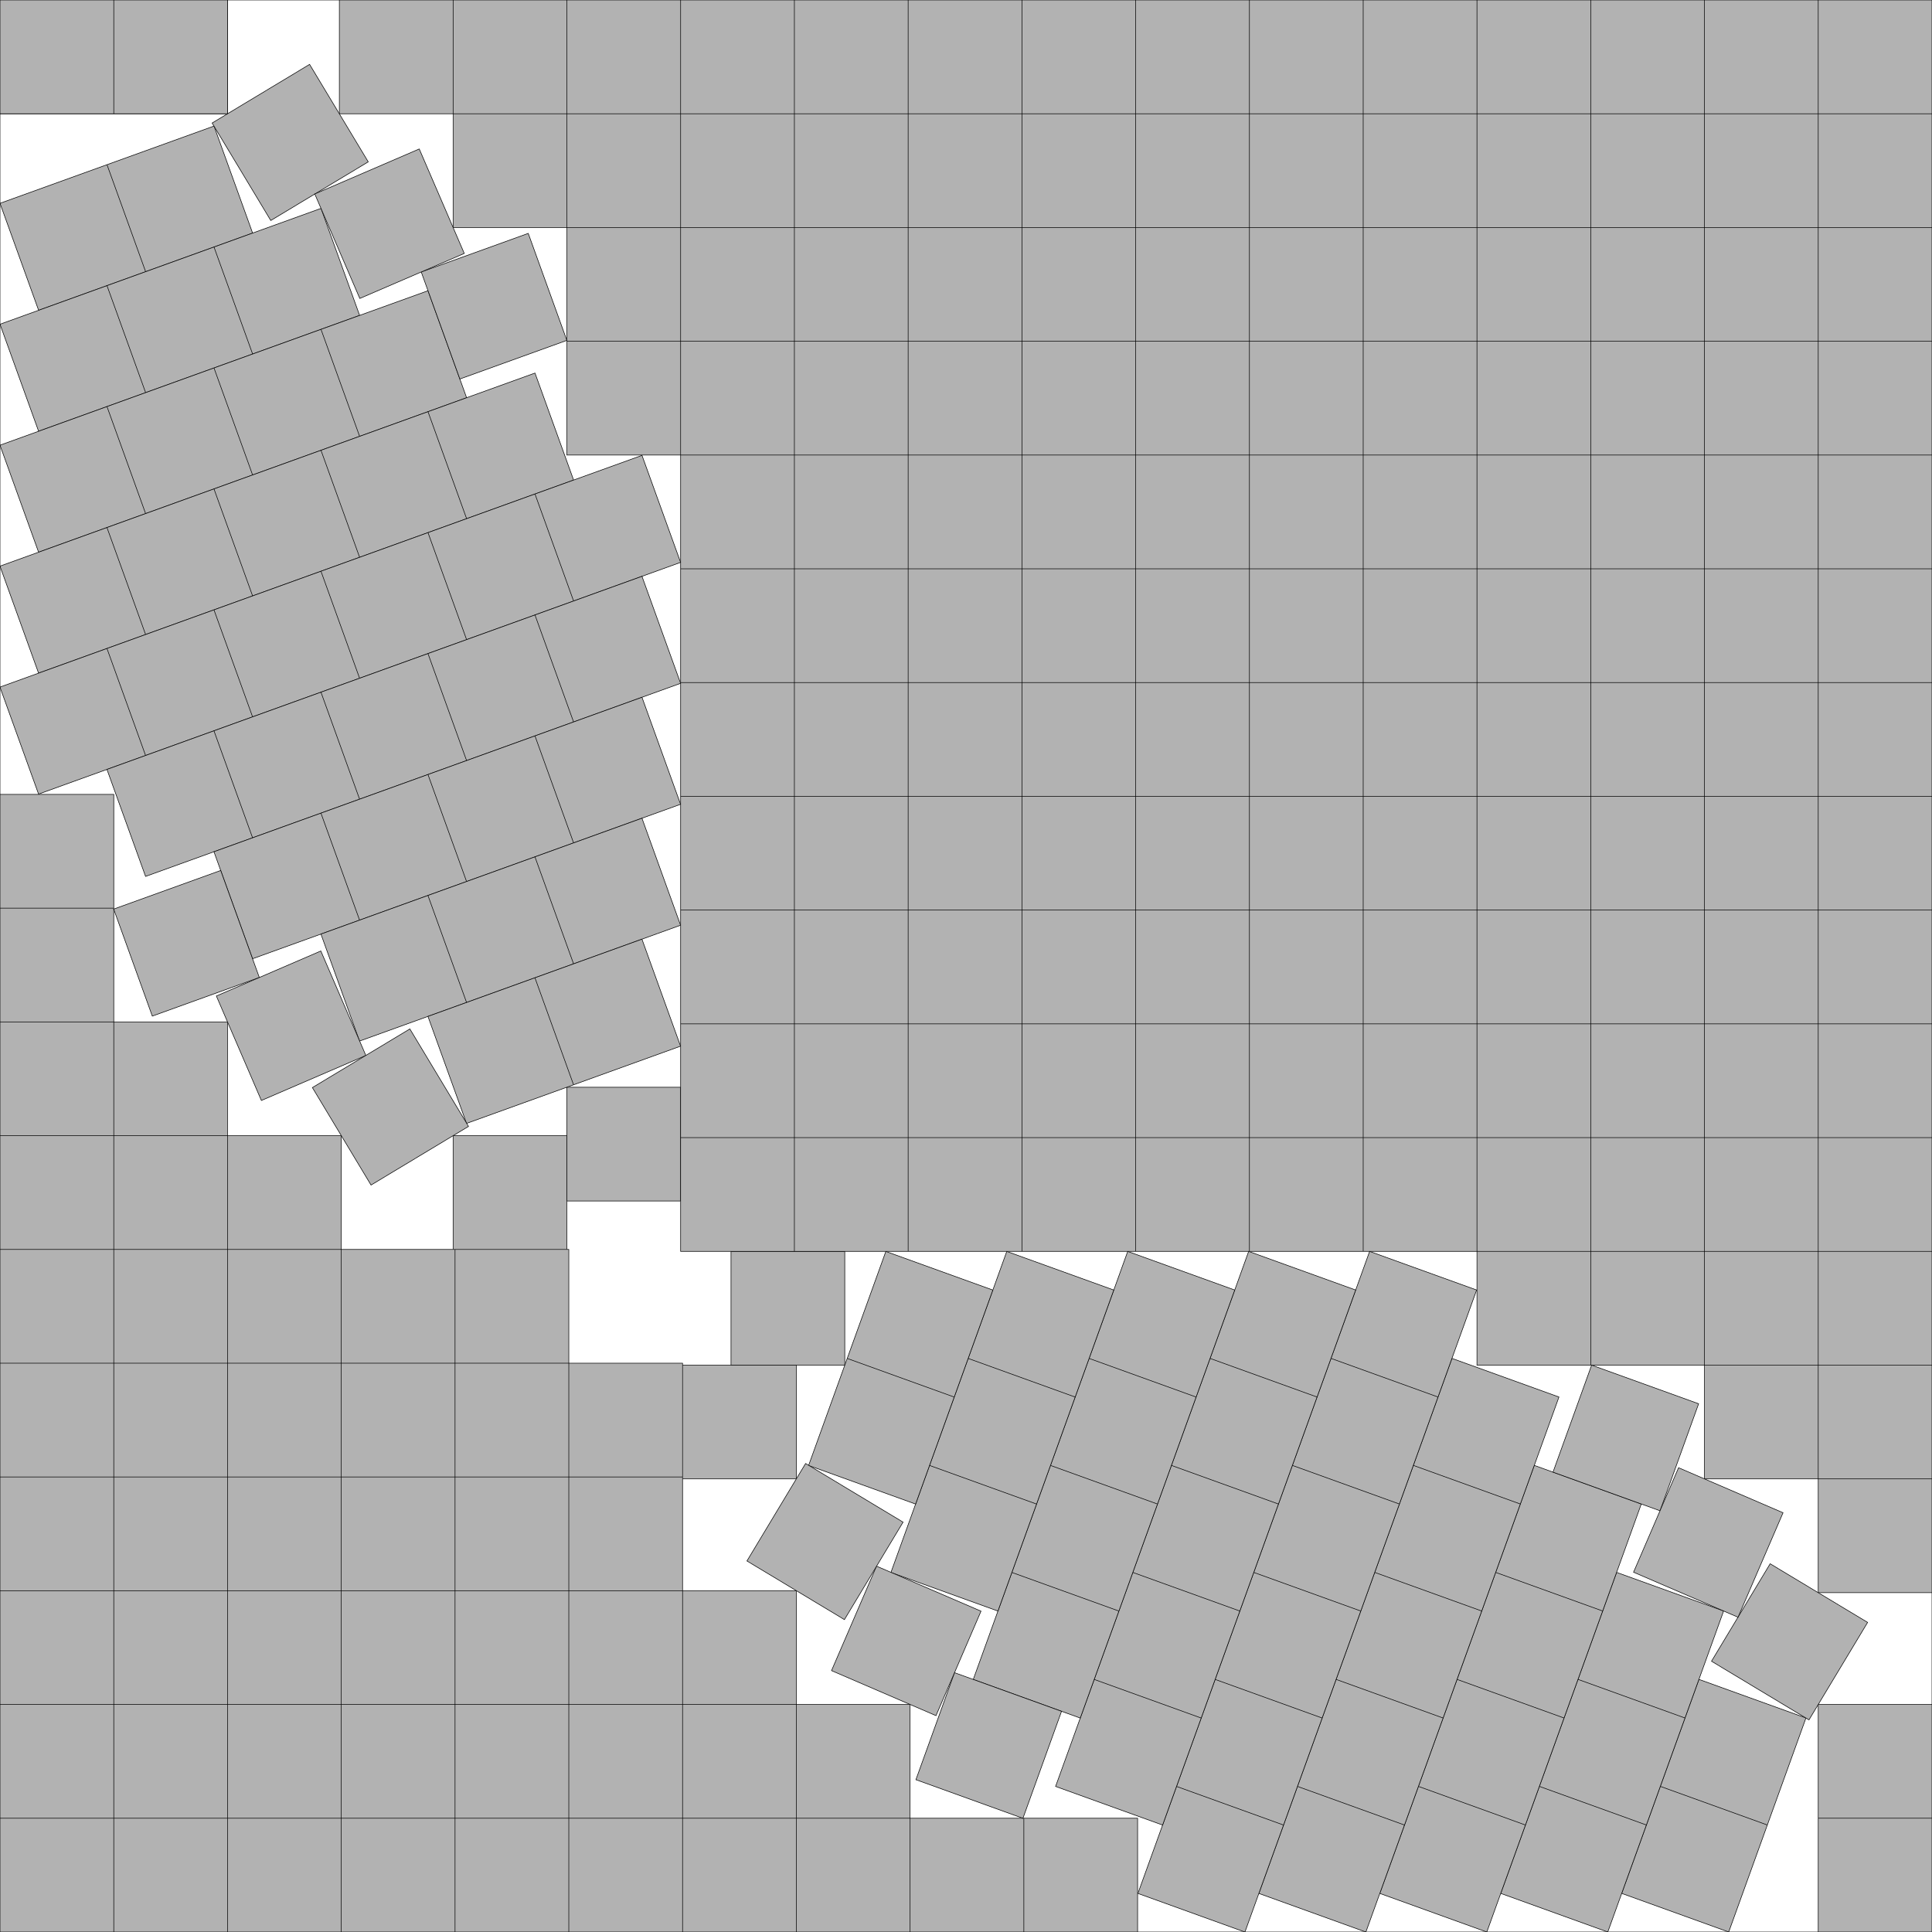 <?xml version="1.0" encoding="UTF-8"?>
<!--
    Based on the s(240) based on the s(210) found by M.Z. Arslanov, S.A. Mustafin, and Z.K. Shangitbayev in March 2019.
    Exact analytic solution by David Ellsworth on November 19, 2024.
    
    FindRoot[{
              RotationTransform[f][{1, 1} - ({x3, s1 - 5} + RotationTransform[-b][{1 - u6 + Tan[b]*4, -8}] + RotationTransform[-e][{1, -1 + v12 - v13}])][[2]] == -1,
              s1 - 10 == Sin[b] + 5*Cos[b],
              RotationTransform[b][({x3, s1 - 5} + RotationTransform[-b][{4 - u6 + Tan[b], -4}]) - ({s1 - 10, y8} + RotationTransform[-c][{-1, 0}])][[1]] == 0,
              RotationTransform[d][({x3, s1 - 5} + RotationTransform[-b][{3 - u6 + Tan[b]*2, -6}]) - {s1 - 11, 4}][[1]] == -1,
              RotationTransform[e][({x3, s1 - 5} + RotationTransform[-b][{1 - u6 + Tan[b]*4, -8}]) - {s1 - 12, 2}][[1]] == -2,
              RotationTransform[d][({x3, s1 - 5} + RotationTransform[-b][{3 - u6 + Tan[b]*3, -6 - v10}]) - ({s1 - 11, 4} + RotationTransform[-d][{0, u9 - 1}])][[2]] == 0,
              s1 - 9 == Sin[f] + 6*Cos[f],
              RotationTransform[g][({2, 1} + RotationTransform[-g][{-r15, 0}]) - ({0, y16} + RotationTransform[-f][{2, 0}])][[1]] == 0,
              RotationTransform[h][{s1 - 11, 2} - ({0, y16} + RotationTransform[-f][{3 - u2, 1}])][[1]] == 1,
              RotationTransform[h][({0, y16} + RotationTransform[-f][{4 - 2*u2, 2 - v18}]) - ({s1 - 11, 2} + RotationTransform[-h][{0, 1 - r17}])][[2]] == 0,
              ({0, y16} + RotationTransform[-f][{6 - 8*u2, 9}])[[2]] == s1 - 4 - y16
             },
             {{s1, 15},
              {b, 23*Pi/180}, {c, 9*Pi/180}, {d, 24*Pi/180}, {e, 25*Pi/180}, {x3, 3}, {v10, 0.14},
              {f, 19*Pi/180}, {g, 30*Pi/180}, {h, 23*Pi/180}, {y16, 2}
             }, WorkingPrecision -> 50]
-->
<!DOCTYPE svg PUBLIC "-//W3C//DTD SVG 1.1//EN" "http://www.w3.org/Graphics/SVG/1.1/DTD/svg11.dtd">
<svg xmlns="http://www.w3.org/2000/svg" xmlns:xlink="http://www.w3.org/1999/xlink" width="100%" height="100%" viewBox="0 0 16.983 16.983" style="fill:#B2B2B2; stroke:black; stroke-width:0.005" id="svg">
    <rect x="0" y="0" width="16.983" height="16.983" fill="#808080" stroke="none"/>
    <script xlink:href="svgDisp.js"/>
    <defs>
        <rect width="16.983" height="16.983" id="outer"/>
    </defs>
    <use xlink:href="#outer" style="fill:white; stroke:none"/>
    <g id="sideA">
        <g transform="translate(0 1.787) rotate(-19.844) translate(-.361 1)translate(-.361 1)translate(-.361 1)translate(-.361 1)translate(-.361 1)translate(-.361 1)translate(-.361 1)translate(-.361 1) translate(6 1) rotate(19.844) translate(-1 .361)">
            <!-- Work around a bug in Firefox that draws the stroke softly in its transformed copy if both the fill and stroke are done at once -->
            <use xlink:href="#one" style="stroke:none"/>
            <use xlink:href="#one" style=  "fill:none"/>
        </g>
        <rect style="stroke:none" width="2" height="1"/>
        <path style=  "fill:none" d="M0,1 H2 V0
                                     M1,0    V1"/>
    </g>
    <use xlink:href="#sideA" transform="translate(16.983 16.983) rotate(90) scale(-1 1)"/>
    <path d="M0,1 V0 H1 V1" transform="translate(15.983 15.983) translate(-12 -6)"/>
    <path d="M0,0 H1 V1 H0" transform="                     translate(  6 12)"/>
    <g transform="translate(0 16.983) translate(0 -17)">
        <path style="stroke:none" d="M0, 7 H 1 V9 H2 V10 H3 V11 H5 V12 H6 V14 H7 V15 H8 V16 H10 V17 H0"/>
        <path style=  "fill:none" d="M0, 7 H 1 V17
                                     M0, 8 H 1
                                     M0, 9 H 2 V17
                                     M0,10 H 3 V17
                                     M4,11     V17
                                     M0,11 H 5 V17
                                     M0,12 H 6 V17
                                     M0,13 H 6
                                     M0,14 H 7 V17
                                     M0,15 H 8 V17
                                     M9,16    V17
                                     M0,16 H10 V17"/>
    </g>
    <g transform="translate(16.983) translate(-17)">
        <path style="stroke:none" d="M 3, 0 V 1 H4 V2 H5 V4 H6 V11 H13 V12 H15 V13 H16 V14 H17 V0"/>
        <path style=  "fill:none" d="M 3, 0 V 1 H17
                                     M 4, 0 V 2 H17
                                     M 5, 0 V 4 H17
                                     M 5, 3     H17
                                     M 6, 0 V11 H17
                                     M 6, 5     H17
                                     M 6, 6     H17
                                     M 6, 7     H17
                                     M 6, 8     H17
                                     M 6, 9     H17
                                     M 6,10     H17
                                     M 7, 0 V11
                                     M 8, 0 V11
                                     M 9, 0 V11
                                     M10, 0 V11
                                     M11, 0 V11
                                     M12, 0 V11
                                     M13, 0 V12 H17
                                     M14, 0 V12
                                     M15, 0 V13 H17
                                     M16, 0 V14 H17"/>
    </g>
    <defs>
        <g id="one">
            <rect width="1" height="1"/>
        </g>
        <g id="two">
            <rect width="2" height="1"/>
            <path style="fill:none" d="M1,0 L1,1"/>
        </g>
        <g id="three">
            <rect width="3" height="1"/>
            <path style="fill:none" d="M1,0 L1,1
                                       M2,0 L2,1"/>
        </g>
        <g id="four">
            <rect width="4" height="1"/>
            <path style="fill:none" d="M1,0 L1,1
                                       M2,0 L2,1
                                       M3,0 L3,1"/>
        </g>
        <g id="five">
            <rect width="5" height="1"/>
            <path style="fill:none" d="M1,0 L1,1
                                       M2,0 L2,1
                                       M3,0 L3,1
                                       M4,0 L4,1"/>
        </g>
        <g id="six">
            <rect width="6" height="1"/>
            <path style="fill:none" d="M1,0 L1,1
                                       M2,0 L2,1
                                       M3,0 L3,1
                                       M4,0 L4,1
                                       M5,0 L5,1"/>
        </g>
    </defs>
    <g id="side1" transform="translate(16.983 16.983) rotate(-90) scale(1 -1)">
        <g transform="translate(0 1.787) rotate(-19.844)">
            <use xlink:href="#two"/>
            <use xlink:href="#three" transform="                    translate(-.361 1)"/>
            <use xlink:href="#four"  transform="                    translate(-.361 1)translate(-.361 1)"/>
            <use xlink:href="#one"   transform="translate(4 -.175) translate(-.361 1)translate(-.361 1)"/>
            <use xlink:href="#five"  transform="                    translate(-.361 1)translate(-.361 1)translate(-.361 1)"/>
            <use xlink:href="#six"   transform="                    translate(-.361 1)translate(-.361 1)translate(-.361 1)translate(-.361 1)"/>
            <use xlink:href="#five"  transform="translate(1       ) translate(-.361 1)translate(-.361 1)translate(-.361 1)translate(-.361 1)translate(-.361 1)"/>
            <use xlink:href="#four"  transform="translate(2       ) translate(-.361 1)translate(-.361 1)translate(-.361 1)translate(-.361 1)translate(-.361 1)translate(-.361 1)"/>
            <use xlink:href="#one"   transform="translate(1  .175) translate(-.361 1)translate(-.361 1)translate(-.361 1)translate(-.361 1)translate(-.361 1)translate(-.361 1)"/>
            <use xlink:href="#three" transform="translate(3       ) translate(-.361 1)translate(-.361 1)translate(-.361 1)translate(-.361 1)translate(-.361 1)translate(-.361 1)translate(-.361 1)"/>
            <use xlink:href="#two"   transform="translate(4       ) translate(-.361 1)translate(-.361 1)translate(-.361 1)translate(-.361 1)translate(-.361 1)translate(-.361 1)translate(-.361 1)translate(-.361 1)"/>
        </g>
        <use xlink:href="#one" transform="translate(  2     1)                   rotate(-31.035) translate(-.158      0)"/>
        <use xlink:href="#one" transform="translate(15.983    2) translate(-12  0) rotate(-23.311) translate(    -1 -.752)"/>
        <use xlink:href="#one" transform="translate(  2  15.983) translate(  0 -7) rotate(-23.311) translate(     0  .752) translate( 0 -1)"/>
        <use xlink:href="#one" transform="translate(15.983 15.983) translate(-12 -6) rotate(-31.035) translate( .158     -1) translate(-1  0)"/>
    </g>
    <use xlink:href="#side1" transform="translate(16.983 16.983) rotate(90) scale(-1 1)"/>
    <g id="corner">
        <path style="stroke:none" d="M0,1 H2 V0 H0"/>
        <path style=  "fill:none" d="M0,1 H2 V0
                                     M1,0 V1"/>
    </g>
    <use xlink:href="#outer" style="fill:none"/>
</svg>